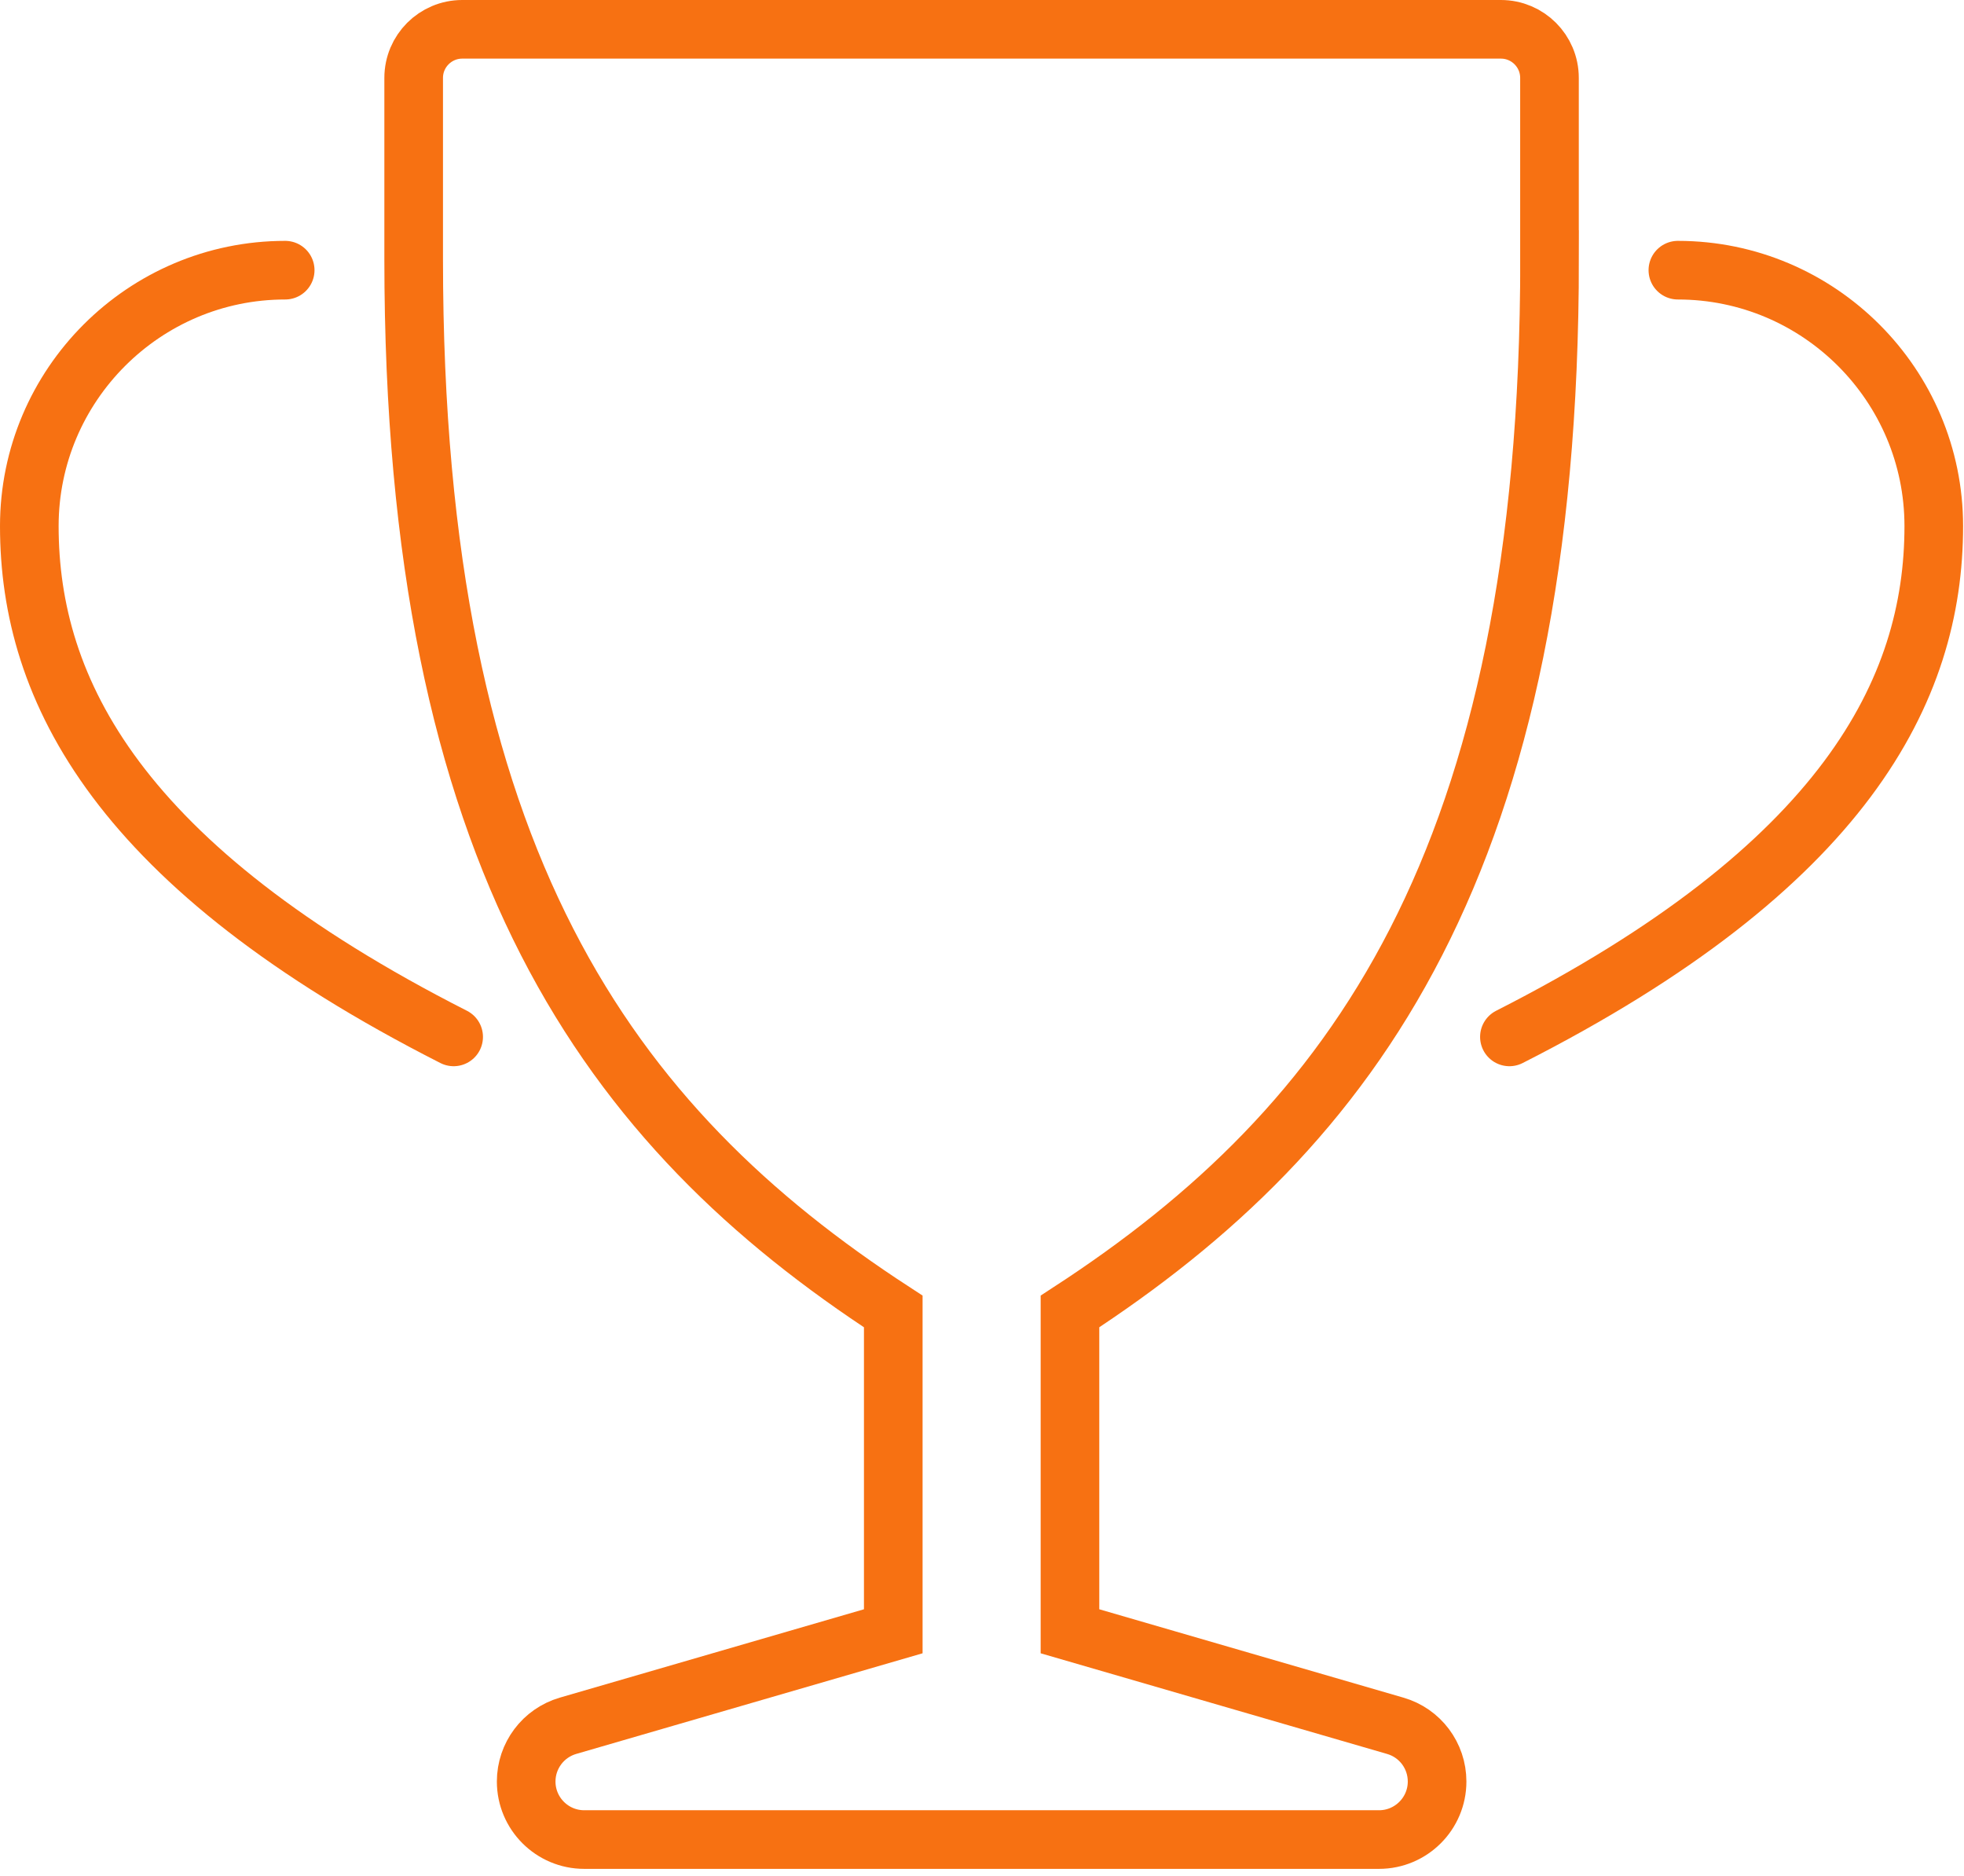 <svg width="67" height="64" viewBox="0 0 67 64" fill="none" xmlns="http://www.w3.org/2000/svg">
<path d="M15.476 35.373C4.046 29.566 1 23.553 1 17.947C1 13.134 4.917 9.217 9.729 9.217" stroke="#F77112" stroke-width="2" stroke-miterlimit="10" stroke-linecap="round"/>
<path d="M57.239 9.217C62.052 9.217 65.969 13.134 65.969 17.947C65.969 23.551 62.923 29.566 51.492 35.373" stroke="#F77112" stroke-width="2" stroke-miterlimit="10" stroke-linecap="round"/>
<path d="M52.859 8.85V2.657C52.859 1.742 52.117 1 51.202 1H15.769C14.854 1 14.112 1.742 14.112 2.657V8.85C14.112 29.371 20.793 38.441 30.473 44.74V55.65L19.377 58.874C18.53 59.121 17.95 59.896 17.95 60.775C17.95 61.868 18.837 62.755 19.93 62.755H47.044C48.137 62.755 49.025 61.868 49.025 60.775C49.025 59.893 48.444 59.118 47.597 58.874L36.501 55.65V44.74C46.181 38.441 52.862 29.369 52.862 8.85H52.859Z" stroke="#F77112" stroke-width="2" stroke-miterlimit="10" stroke-linecap="round"/>
</svg>
